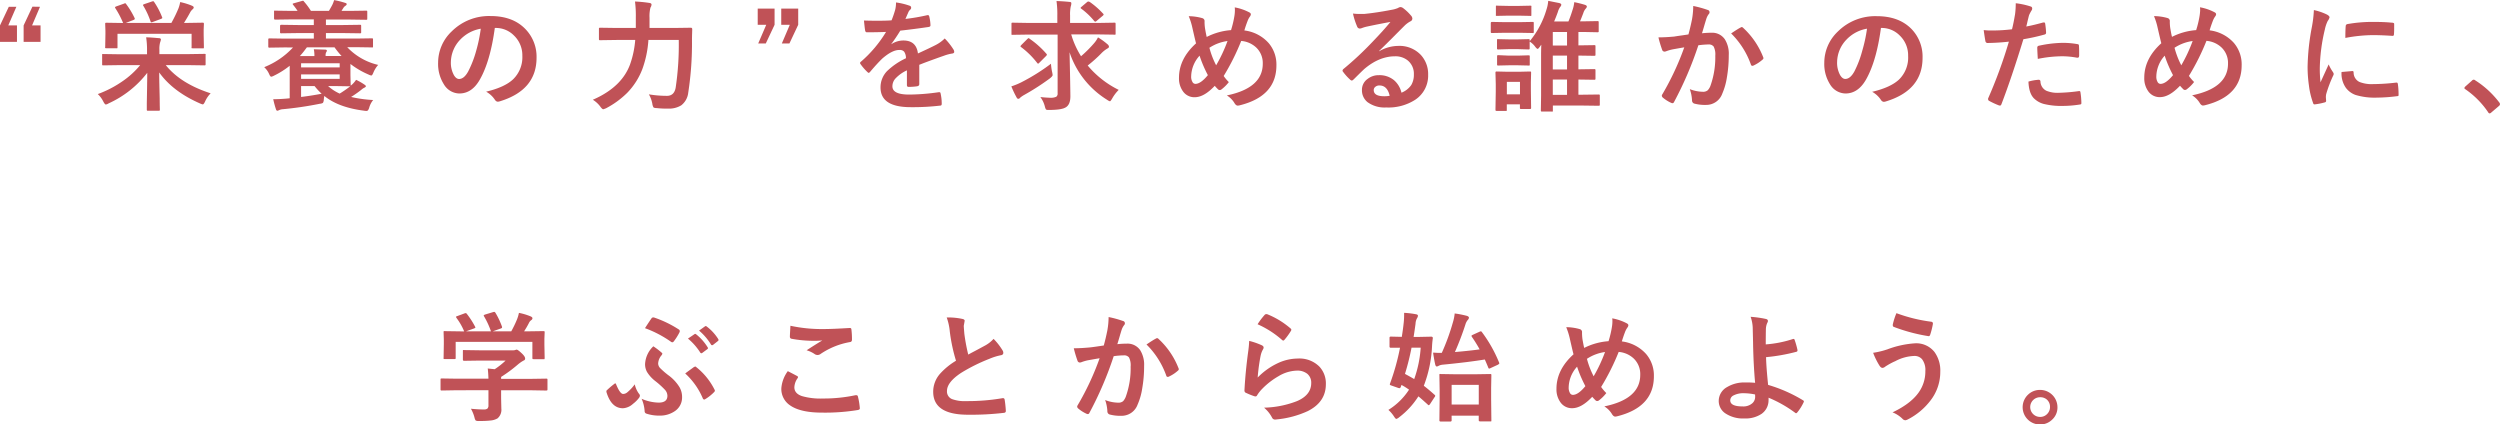 <svg xmlns="http://www.w3.org/2000/svg" viewBox="0 0 761.9 129.37"><g style="opacity:0.8"><path d="M7.47,3.32,5,9H7.65V14H2.48V9L5.16,3.32Zm7.2,0L12.25,9h2.59V14H9.68V9l2.68-5.72Z" transform="translate(-2.48 -1.25)" style="fill:#b0272d"/><path d="M38.75,21.1,34,21.17c-.19,0-.31,0-.34-.07a.6.6,0,0,1-.05-.32V18.06c0-.19,0-.3.07-.34s.15,0,.32,0l4.71.07h8.58V16.49a24.76,24.76,0,0,0-.27-3.86c1,0,2.29.11,3.91.25.4,0,.59.18.59.43a5.19,5.19,0,0,1-.25.89,7.47,7.47,0,0,0-.21,2.25v1.29h9l4.7-.07a.62.62,0,0,1,.38.07.69.69,0,0,1,0,.32v2.72a.59.59,0,0,1-.06.33.67.67,0,0,1-.37.06l-4.7-.07H53q4.52,5.63,13.68,8.59A8.19,8.19,0,0,0,65,32.15c-.28.61-.52.92-.74.92a5,5,0,0,1-.91-.33Q55.13,29.12,51,23.33c0,2.55.09,5.23.15,8.06,0,1.94.05,3,.05,3.21s0,.31-.07.34a.61.61,0,0,1-.34.06H47.61c-.19,0-.3,0-.34-.08a.66.66,0,0,1-.05-.32c0-.18,0-.81,0-1.89q.1-4.92.14-9.27a31.14,31.14,0,0,1-11.79,9.32,2,2,0,0,1-.84.34c-.19,0-.45-.3-.77-.91a7.84,7.84,0,0,0-1.68-2.27,32.78,32.78,0,0,0,7.74-4.05,25.75,25.75,0,0,0,5.18-4.77ZM40.92,2.48a24.71,24.71,0,0,1,2.57,4.25.63.63,0,0,1,.07.25c0,.14-.15.26-.45.38l-2.3.88h13.9A41.79,41.79,0,0,0,56.87,3.8a9.92,9.92,0,0,0,.52-1.92A20,20,0,0,1,61,3c.35.16.52.33.52.52a.75.75,0,0,1-.32.54,3.92,3.92,0,0,0-.66.77C60,5.85,59.33,7,58.55,8.24h.73l4.93-.08q.3,0,.36.09a.76.76,0,0,1,.05.34l-.07,1.72v1.46l.07,3.84a.57.57,0,0,1-.07.36.64.64,0,0,1-.34,0h-3c-.19,0-.3,0-.34-.07a.76.76,0,0,1,0-.34v-4H38.29v4c0,.21,0,.34-.07.39a.64.64,0,0,1-.34,0h-3c-.19,0-.3,0-.34-.09a.75.75,0,0,1,0-.35l.07-3.81V10.61l-.07-2c0-.2,0-.33.07-.37a.61.61,0,0,1,.34-.06l4.93.08H40a28.36,28.36,0,0,0-2.34-4.47.7.7,0,0,1-.13-.3c0-.1.13-.19.38-.29l2.36-.84a1.46,1.46,0,0,1,.37-.13C40.68,2.21,40.78,2.3,40.92,2.48Zm7.87-.77a1.53,1.53,0,0,1,.36-.09c.11,0,.23.11.36.31A23,23,0,0,1,51.85,6.4a.91.91,0,0,1,.09.3c0,.11-.14.21-.41.32l-2.45.91a2.14,2.14,0,0,1-.47.13c-.09,0-.18-.1-.26-.31a23.81,23.81,0,0,0-2.16-4.68.67.67,0,0,1-.13-.3c0-.08.15-.18.46-.29Z" transform="translate(-2.48 -1.25)" style="fill:#b0272d"/><path d="M89.29,15.7l-4.64.07a.57.57,0,0,1-.36-.07.76.76,0,0,1-.05-.34v-2q0-.32.09-.36s.14-.05.32-.05l4.64.07h8.83V11.33H93.24l-5,.07a.58.58,0,0,1-.35-.07.59.59,0,0,1-.06-.33V9.16c0-.23.14-.35.41-.35l5,.07h4.88V7.16H91.35l-4.91.07c-.19,0-.31,0-.34-.07A.53.53,0,0,1,86,6.84v-2c0-.19,0-.31.07-.34a.62.62,0,0,1,.33,0l4.91.07h1.86a21.94,21.94,0,0,0-1.33-1.81.78.78,0,0,1-.17-.3c0-.08.13-.16.41-.23l2.34-.66a2.14,2.14,0,0,1,.39-.09c.09,0,.2.07.3.23a21.31,21.31,0,0,1,2.13,2.86h5.48c.59-1,.9-1.58.95-1.68a7.3,7.3,0,0,0,.63-1.61,25.11,25.11,0,0,1,3.35.84c.33.08.49.21.49.39s-.14.35-.4.52a2.13,2.13,0,0,0-.69.77c-.11.15-.27.41-.49.77h2.54l4.9-.07c.19,0,.31,0,.35.07a.53.53,0,0,1,.06.32v2c0,.19,0,.31-.07.34a.66.66,0,0,1-.34.05l-4.9-.07h-7.29V8.88h5.31l5-.07c.2,0,.32,0,.37.07s.06.13.06.28V11c0,.19,0,.31-.07.34a.67.67,0,0,1-.36.06l-5-.07h-5.31V13h9.29l4.66-.07c.19,0,.31,0,.34.07a.59.59,0,0,1,.06.34v2a.58.58,0,0,1-.07.36.62.62,0,0,1-.33,0l-4.66-.07h-2.8a18.86,18.86,0,0,0,9.43,5.4,8.43,8.43,0,0,0-1.43,2.28c-.24.63-.46.95-.66.95a2.66,2.66,0,0,1-.84-.29,25,25,0,0,1-5.52-3.23v3.47l.07,2.91a.66.66,0,0,1,0,.25l.45-.38a8,8,0,0,0,1.2-1.41,18,18,0,0,1,2.62,1.5c.25.19.38.34.38.43s-.15.33-.45.45a4.41,4.41,0,0,0-1,.69,35.08,35.08,0,0,1-3.07,2.15,38.6,38.6,0,0,0,6.73.93A6.27,6.27,0,0,0,115,34.07a2.43,2.43,0,0,1-.38.8.64.64,0,0,1-.5.18c-.13,0-.37,0-.73-.07q-7.82-1-12.08-4.5c0,.15-.08.48-.14,1a2.28,2.28,0,0,1-.27,1.12,2.22,2.22,0,0,1-.94.27Q94.39,34,88.7,34.53a3.14,3.14,0,0,0-1.19.3A1.5,1.5,0,0,1,87,35c-.19,0-.34-.17-.44-.51a30.59,30.59,0,0,1-.81-3q1.62,0,3.93-.18l1.09-.11V21.29a24.77,24.77,0,0,1-4.75,3,2.81,2.81,0,0,1-.87.34q-.31,0-.66-.84A6.29,6.29,0,0,0,83,21.72a24.12,24.12,0,0,0,8.77-6Zm4.58,2.63H98.3v-.07a9.66,9.66,0,0,0-.18-2l3.38.11q.6,0,.6.36a1.34,1.34,0,0,1-.25.51,2.39,2.39,0,0,0-.14,1v.07h4.86a25.16,25.16,0,0,1-2.13-2.63H96C95.11,16.91,94.39,17.78,93.87,18.33ZM106,20.53H94.24v1.26H106Zm0,4.75V23.92H94.24v1.36Zm-5.5,4.53a19.27,19.27,0,0,1-2.16-2.34H94.24V30.8Q97.42,30.41,100.53,29.81ZM109,27.55l-4.75-.08h-1.79A14,14,0,0,0,106,29.78a37.2,37.2,0,0,0,3.22-2.23Z" transform="translate(-2.48 -1.25)" style="fill:#b0272d"/><path d="M153.28,9.77q-1.38,10.17-4.58,15.76-2.4,4.21-6.23,4.21A5.57,5.57,0,0,1,137.79,27,11.58,11.58,0,0,1,136,20.35a13.11,13.11,0,0,1,4.13-9.52A16.12,16.12,0,0,1,152,6.14q6.87,0,10.71,4.08A12.07,12.07,0,0,1,166,18.83q0,9.93-11.27,13.32a2.15,2.15,0,0,1-.54.09c-.36,0-.7-.25-1-.75a7.68,7.68,0,0,0-2.56-2.3q5.64-1.34,8.22-3.77a9.37,9.37,0,0,0,2.82-7.16,8.34,8.34,0,0,0-2.55-6.18,7.7,7.7,0,0,0-5.63-2.31ZM149,10a11.24,11.24,0,0,0-6.25,3.32,10.1,10.1,0,0,0-2.86,6.77,7.83,7.83,0,0,0,.92,4.05c.47.79,1,1.18,1.57,1.18,1,0,1.91-.74,2.75-2.23a31.65,31.65,0,0,0,2.45-6.29A46.07,46.07,0,0,0,149,10Z" transform="translate(-2.48 -1.25)" style="fill:#b0272d"/><path d="M209.34,13.43h-9.25a31.94,31.94,0,0,1-1.83,8.83,21.2,21.2,0,0,1-4.64,7.29,26.89,26.89,0,0,1-6.41,4.68,6.62,6.62,0,0,1-.88.32c-.2,0-.49-.26-.87-.77a8.1,8.1,0,0,0-2.31-2.13Q192,27.8,194.53,20.79a28.81,28.81,0,0,0,1.54-7.36h-5.72l-4.89.07c-.22,0-.34,0-.38-.07s-.07-.16-.07-.34v-3c0-.19,0-.3.09-.34a.84.84,0,0,1,.36-.05l4.89.07h5.9l0-3.18A33.45,33.45,0,0,0,196,1.71a40.38,40.38,0,0,1,4.31.42c.48.06.73.23.73.51a1.79,1.79,0,0,1-.32.91,10.34,10.34,0,0,0-.29,3.11c0,1.37,0,2.41,0,3.11H208l5-.07c.3,0,.44.15.44.45,0,.72-.07,1.82-.07,3.28a99.43,99.43,0,0,1-1.14,16.06,5.65,5.65,0,0,1-2.13,3.86,7.14,7.14,0,0,1-4,1h-.7a26.73,26.73,0,0,1-2.8-.16c-.6,0-.95-.14-1-.28a2.94,2.94,0,0,1-.31-1A8.89,8.89,0,0,0,200.23,30a33.55,33.55,0,0,0,5.5.46c1.47,0,2.35-.82,2.66-2.45A88.06,88.06,0,0,0,209.34,13.43Z" transform="translate(-2.48 -1.25)" style="fill:#b0272d"/><path d="M238.54,3.88V8.81l-2.68,5.69h-2.31L236,8.81h-2.6V3.88Zm7.2,0V8.81l-2.68,5.69h-2.31l2.43-5.69h-2.61V3.88Z" transform="translate(-2.48 -1.25)" style="fill:#b0272d"/><path d="M275.55,2a20.06,20.06,0,0,1,4.16,1,.6.6,0,0,1,.45.62.67.67,0,0,1-.25.54,2.64,2.64,0,0,0-.63.87c0,.12-.12.3-.23.54-.22.51-.42,1-.63,1.45a60.41,60.41,0,0,0,6.67-1.15l.21,0c.19,0,.32.14.38.4a12.54,12.54,0,0,1,.37,2.62V9c0,.26-.21.42-.62.48q-4.28.63-8.58,1.11a47.87,47.87,0,0,1-2.73,4.06l0,.07a6.65,6.65,0,0,1,3.67-1.13q3.94,0,4.44,3.95c2.51-1.15,4.3-2,5.4-2.57a10.91,10.91,0,0,0,2.77-2A20.06,20.06,0,0,1,293,16.24a1.54,1.54,0,0,1,.29.8c0,.28-.19.45-.56.52a12.3,12.3,0,0,0-2.23.55Q285.12,20,282.64,21v5.89c0,.37-.23.59-.7.66a17.46,17.46,0,0,1-2.59.18c-.32,0-.48-.2-.48-.59,0-2.09,0-3.58,0-4.45a11.1,11.1,0,0,0-3.56,2.56,3.54,3.54,0,0,0-.86,2.3q0,2.52,5.08,2.52a65,65,0,0,0,9.11-.73h.1c.24,0,.37.13.4.41a14.08,14.08,0,0,1,.34,3v.13c0,.36-.14.55-.41.55a72.35,72.35,0,0,1-9.06.48q-9.18,0-9.18-6a7.11,7.11,0,0,1,2-5A21.11,21.11,0,0,1,278.58,19a3.54,3.54,0,0,0-.55-2,1.75,1.75,0,0,0-1.43-.52h-.21q-2.13.09-5.06,2.65-1.69,1.65-3.66,4c-.18.21-.33.32-.45.32s-.22-.08-.39-.25a15.46,15.46,0,0,1-2.09-2.41.56.56,0,0,1-.14-.34.52.52,0,0,1,.25-.39,37.84,37.84,0,0,0,7.66-9.08c-1.7.07-3.66.11-5.86.11-.27,0-.45-.2-.52-.59s-.2-1.47-.35-3c1.16.05,2.39.07,3.68.07,1.54,0,3.12,0,4.73-.12a31.16,31.16,0,0,0,1.09-3.15A9.2,9.2,0,0,0,275.55,2Z" transform="translate(-2.48 -1.25)" style="fill:#b0272d"/><path d="M315.78,11.79l-4.68.07a.61.61,0,0,1-.31,0,.7.7,0,0,1-.05-.34V8.59a.77.77,0,0,1,.05-.37.49.49,0,0,1,.31-.06l4.68.08h8.93V6a29.38,29.38,0,0,0-.25-4.43c1.52.05,2.85.14,4,.27.35,0,.52.16.52.39a3.13,3.13,0,0,1-.18,1,11.49,11.49,0,0,0-.2,2.75V8.24h8.79l4.68-.08c.19,0,.31,0,.34.09a.61.61,0,0,1,.06.34v2.88c0,.19,0,.3-.08.34a.66.66,0,0,1-.32,0l-4.68-.07h-8.45a26.2,26.2,0,0,0,3,6.65,38.49,38.49,0,0,0,4-4,8.06,8.06,0,0,0,1.16-1.75A20.41,20.41,0,0,1,340,14.74a1.1,1.1,0,0,1,.45.73c0,.23-.17.42-.52.59a8.56,8.56,0,0,0-1.86,1.5,41.36,41.36,0,0,1-4.1,3.66,28.92,28.92,0,0,0,9.45,7.42,12.17,12.17,0,0,0-2,2.64q-.48.84-.69.84a2.81,2.81,0,0,1-.84-.45,27,27,0,0,1-11.45-14.49q.24,10.91.25,13.44c0,1.67-.47,2.78-1.4,3.34s-2.49.77-5,.8h-.39c-.36,0-.59-.07-.7-.23a4.07,4.07,0,0,1-.3-.87,8,8,0,0,0-1.36-2.83c1.31.13,2.27.2,2.86.2a4,4,0,0,0,2-.3,1.23,1.23,0,0,0,.4-1.09V11.79Zm7,8.88a15.77,15.77,0,0,0,.36,2.59,6,6,0,0,1,.14.86c0,.23-.27.56-.81,1a72.81,72.81,0,0,1-8,5.14,8.09,8.09,0,0,0-1.06.74.84.84,0,0,1-.59.37c-.21,0-.4-.16-.55-.48a28.33,28.33,0,0,1-1.57-3.32,21.08,21.08,0,0,0,3-1.22A60.82,60.82,0,0,0,322.78,20.67Zm-6.52-7.61a26.88,26.88,0,0,1,5.05,4.5.55.55,0,0,1,.22.36.9.9,0,0,1-.22.37l-2,2c-.22.24-.38.36-.46.36s-.16-.07-.27-.2a24.89,24.89,0,0,0-4.86-4.81c-.16-.13-.25-.22-.25-.28s.11-.22.32-.45l1.76-1.75c.19-.19.33-.28.42-.28A.54.54,0,0,1,316.26,13.06Zm18.4-11.17a24.49,24.49,0,0,1,4,3.52.34.34,0,0,1,.16.25c0,.13-.12.3-.37.48l-1.75,1.47a1,1,0,0,1-.43.25c-.1,0-.22-.1-.38-.29a21.84,21.84,0,0,0-3.87-3.66c-.15-.11-.22-.19-.22-.25s.11-.19.32-.37l1.65-1.4a.67.67,0,0,1,.39-.18A1.23,1.23,0,0,1,334.66,1.89Z" transform="translate(-2.48 -1.25)" style="fill:#b0272d"/><path d="M377.65,10.43A30.58,30.58,0,0,0,378.7,6a12.1,12.1,0,0,0,.13-1.63,7.57,7.57,0,0,0-.05-.87,15.24,15.24,0,0,1,4.32,1.46c.39.18.59.4.59.66a1.28,1.28,0,0,1-.25.63,5.55,5.55,0,0,0-.73,1.35c-.39,1-.73,2-1,2.93a11.81,11.81,0,0,1,7.39,3.83,10.07,10.07,0,0,1,2.38,6.79q0,9.45-11.24,12.21a2.88,2.88,0,0,1-.55.08c-.33,0-.65-.24-.95-.7a6.84,6.84,0,0,0-2.37-2.41q10.95-2.25,10.95-9.67a6.51,6.51,0,0,0-2-4.93,7.55,7.55,0,0,0-4.57-2,70.4,70.4,0,0,1-5.34,10.68,12.3,12.3,0,0,0,1.57,1.86,12.08,12.08,0,0,1-2.27,2.25.89.89,0,0,1-.52.18.81.81,0,0,1-.5-.22c-.39-.39-.73-.75-1-1.07q-3.27,3.47-6.11,3.47a4.21,4.21,0,0,1-3.59-1.81,6.69,6.69,0,0,1-1.2-4.12q0-5.79,5.2-10.49c-.12-.39-.5-2-1.14-4.82a20,20,0,0,0-1.09-3.45,15.45,15.45,0,0,1,4.13.59.94.94,0,0,1,.69,1.05,13.32,13.32,0,0,0,.15,2.09c.2,1.18.37,2.05.51,2.59A19.41,19.41,0,0,1,377.65,10.43Zm-9.59,7.79a9.68,9.68,0,0,0-2.56,6.36,3.07,3.07,0,0,0,.4,1.66,1,1,0,0,0,.89.57c1.07,0,2.34-.88,3.8-2.66A37.61,37.61,0,0,1,368.06,18.22Zm3-2.41a25.55,25.55,0,0,0,2.05,5.34,45.17,45.17,0,0,0,3.47-7.4A13.24,13.24,0,0,0,371.06,15.81Z" transform="translate(-2.48 -1.25)" style="fill:#b0272d"/><path d="M426.23,7.93c-2.29.42-4.65.88-7.07,1.4a10.8,10.8,0,0,0-1.54.44,2.07,2.07,0,0,1-.73.18.87.87,0,0,1-.81-.62,21.5,21.5,0,0,1-1.27-3.95,15.54,15.54,0,0,0,2,.12c.47,0,.94,0,1.41,0q3.77-.37,8.31-1.25a8.81,8.81,0,0,0,2-.56,1.73,1.73,0,0,1,.69-.28,1.43,1.43,0,0,1,.84.28A14.49,14.49,0,0,1,432.5,6a1.41,1.41,0,0,1,.41.9.93.93,0,0,1-.62.87,8.17,8.17,0,0,0-1.61,1.16q-1.12,1.11-4.16,4.17c-1.52,1.51-2.76,2.74-3.74,3.68l0,.1a11.74,11.74,0,0,1,5.82-1.64A8.94,8.94,0,0,1,435.5,18,8.58,8.58,0,0,1,437.72,24a8.8,8.8,0,0,1-3.92,7.64A15.07,15.07,0,0,1,424.94,34a8.8,8.8,0,0,1-5.68-1.61,4.6,4.6,0,0,1-1.71-3.77,4,4,0,0,1,1.7-3.3,5.39,5.39,0,0,1,3.46-1.16,6.93,6.93,0,0,1,4.61,1.53,7.12,7.12,0,0,1,2.27,3.81,6.56,6.56,0,0,0,3-2.36,6.11,6.11,0,0,0,.78-3.21,5.22,5.22,0,0,0-1.8-4.2,5.89,5.89,0,0,0-3.95-1.32q-4.8,0-9.36,3.87-.7.64-3.18,3.11c-.28.27-.48.41-.63.41a1,1,0,0,1-.55-.32,15.53,15.53,0,0,1-2.14-2.39.45.45,0,0,1-.13-.31.81.81,0,0,1,.31-.53,96.37,96.37,0,0,0,8.66-8.08Q424.29,10.35,426.23,7.93ZM426,30.44c-.49-2.1-1.52-3.14-3.11-3.14a1.86,1.86,0,0,0-1.32.46,1.21,1.21,0,0,0-.43.93q0,1.89,3.18,1.89A8.5,8.5,0,0,0,426,30.44Z" transform="translate(-2.48 -1.25)" style="fill:#b0272d"/><path d="M461.1,8h4.5l3.91-.07c.19,0,.31,0,.34.07a.57.57,0,0,1,.06.32v2.61a.6.6,0,0,1-.08.38.66.66,0,0,1-.32,0l-3.91-.07h-4.5l-3.93.07q-.26,0-.3-.09a.61.61,0,0,1-.06-.34V8.32q0-.39.36-.39Zm8,26.05a.57.57,0,0,1-.07.36.66.66,0,0,1-.32.05H466.1c-.2,0-.32,0-.36-.07a.76.76,0,0,1-.05-.34v-1h-4v1.64a.57.57,0,0,1-.07.36.76.76,0,0,1-.34,0h-2.59c-.21,0-.35,0-.39-.09s-.06-.14-.06-.32l.09-5.49V26.88l-.09-3.42q0-.32.09-.36a.67.67,0,0,1,.36-.06l3.32.08h3.34l3.36-.08c.19,0,.31,0,.34.08s.05.16.05.34l-.07,2.8v2.52Zm-7-31h3.4l3.3-.07a.62.62,0,0,1,.38.07.72.72,0,0,1,0,.32V5.73c0,.21,0,.33-.07.36a.7.7,0,0,1-.36,0l-3.3-.07h-3.4l-3.32.07c-.2,0-.32,0-.36-.07a.73.73,0,0,1,0-.34V3.32c0-.19,0-.3.07-.34a.76.76,0,0,1,.34,0Zm.15,10.2h2.92l3.08-.07c.21,0,.34,0,.37.07a.61.61,0,0,1,.06.34v.21a27,27,0,0,0,5.09-9.59,11.27,11.27,0,0,0,.55-2.7l3.36.67c.42.12.62.28.62.5a1,1,0,0,1-.35.69,5.22,5.22,0,0,0-.7,1.54c-.43,1.19-.81,2.15-1.14,2.89h4.36c.37-.87.79-2,1.26-3.52a10.3,10.3,0,0,0,.52-2.37,31.42,31.42,0,0,1,3.22.8c.41.13.62.32.62.55a1.06,1.06,0,0,1-.35.63A3.67,3.67,0,0,0,485,5.27c-.54,1.4-.87,2.23-1,2.48h1.31l4-.07a.54.54,0,0,1,.34.07.72.72,0,0,1,.05.32v2.61c0,.19,0,.31-.07.34a.57.57,0,0,1-.32.06l-4-.08h-1.79v4.08l4.75-.07c.21,0,.35,0,.39.07a.53.53,0,0,1,.06.32v2.46c0,.19,0,.31-.09.34a.67.67,0,0,1-.36.06l-4.75-.07v4.19l4.75-.07a.7.7,0,0,1,.39.07.59.59,0,0,1,.06.33v2.46a.53.53,0,0,1-.07.33.74.74,0,0,1-.38.06l-4.75-.07v4.63h.7l5.41-.07a.57.57,0,0,1,.36.07.69.69,0,0,1,.05.32v2.64a.55.55,0,0,1-.06.33c-.05.05-.16.07-.35.07l-5.41-.07h-8.49v1.5c0,.19,0,.3-.07.34a.76.76,0,0,1-.34,0H472.5a.68.68,0,0,1-.38-.07.66.66,0,0,1-.05-.32l.07-4.35V19c0-1.19,0-2.56.07-4.12a5.73,5.73,0,0,0-.39.53c-.35.49-.59.74-.73.74s-.42-.22-.74-.66a6.45,6.45,0,0,0-1.69-1.58v2c0,.2,0,.32-.08.35a.61.61,0,0,1-.35.06l-3.08-.09h-2.92l-3.11.09a.65.65,0,0,1-.36-.07.66.66,0,0,1-.05-.34V13.54q0-.3.09-.36a.6.6,0,0,1,.32,0Zm0,4.95h2.92l3.08-.09c.21,0,.34,0,.37.07a.52.52,0,0,1,.07.34v2.34q0,.3-.09.36a.75.75,0,0,1-.35,0l-3.08-.07h-2.92l-3.11.07a.57.57,0,0,1-.36-.07.64.64,0,0,1-.05-.34V18.47q0-.28.09-.36a.6.6,0,0,1,.32-.05Zm3.46,8h-4V30h4Zm10-11.07h4.34V11h-4.34Zm0,7.3h4.34V18.19h-4.34Zm0,7.74h4.34V25.49h-4.34Z" transform="translate(-2.48 -1.25)" style="fill:#b0272d"/><path d="M517.05,11.74c.37-1.33.73-2.86,1.09-4.61a24.28,24.28,0,0,0,.37-4.06,32,32,0,0,1,4.38,1.2.72.72,0,0,1,.59.73.78.78,0,0,1-.25.56A4.68,4.68,0,0,0,522.5,7c-.18.55-.41,1.32-.7,2.32s-.48,1.61-.62,2.07a25.48,25.48,0,0,1,2.85-.16,4.63,4.63,0,0,1,4.11,2,8.27,8.27,0,0,1,1.2,4.8,40.3,40.3,0,0,1-.59,6.92,19.72,19.72,0,0,1-1.39,4.84,5.17,5.17,0,0,1-4.93,3.43,12.51,12.51,0,0,1-3.63-.41,1,1,0,0,1-.66-1,12,12,0,0,0-.68-3.4,11.33,11.33,0,0,0,4,.81,2.14,2.14,0,0,0,1.48-.47,4.07,4.07,0,0,0,.86-1.48,25.71,25.71,0,0,0,1.43-9.06,5.25,5.25,0,0,0-.5-2.78,1.85,1.85,0,0,0-1.59-.63,25,25,0,0,0-3.07.25,108.09,108.09,0,0,1-7.36,17.2q-.19.45-.54.45a.9.9,0,0,1-.41-.12,10.66,10.66,0,0,1-2.54-1.61.79.79,0,0,1-.28-.54.66.66,0,0,1,.14-.41,83.42,83.42,0,0,0,6.7-14.34c-.83.13-2,.34-3.57.62a12.7,12.7,0,0,0-2,.59,1.38,1.38,0,0,1-.45.09.75.75,0,0,1-.73-.57,35.39,35.39,0,0,1-1.13-3.77c1.35,0,3-.08,4.83-.25C514.05,12.16,515.49,12,517.05,11.74Zm13-.29c1.37-.93,2.36-1.55,3-1.87a.46.46,0,0,1,.25-.08.69.69,0,0,1,.44.25,23.93,23.93,0,0,1,6.08,8.9.82.82,0,0,1,.09.32.56.56,0,0,1-.23.41,11,11,0,0,1-2.76,1.82.68.68,0,0,1-.37.11.47.47,0,0,1-.47-.39A25,25,0,0,0,530.07,11.45Z" transform="translate(-2.48 -1.25)" style="fill:#b0272d"/><path d="M575.72,9.77q-1.38,10.17-4.57,15.76-2.42,4.21-6.24,4.21A5.6,5.6,0,0,1,560.23,27a11.58,11.58,0,0,1-1.78-6.61,13.1,13.1,0,0,1,4.12-9.52,16.13,16.13,0,0,1,11.9-4.69q6.87,0,10.72,4.08a12.1,12.1,0,0,1,3.21,8.61q0,9.93-11.27,13.32a2,2,0,0,1-.53.09c-.36,0-.71-.25-1-.75a7.59,7.59,0,0,0-2.56-2.3q5.65-1.34,8.22-3.77A9.37,9.37,0,0,0,584,18.26a8.34,8.34,0,0,0-2.55-6.18,7.68,7.68,0,0,0-5.63-2.31Zm-4.25.22a11.21,11.21,0,0,0-6.25,3.32,10.06,10.06,0,0,0-2.86,6.77,7.84,7.84,0,0,0,.91,4.05c.48.79,1,1.18,1.57,1.18,1,0,1.92-.74,2.75-2.23A31.05,31.05,0,0,0,570,16.79,46.13,46.13,0,0,0,571.47,10Z" transform="translate(-2.48 -1.25)" style="fill:#b0272d"/><path d="M620,9.33q2.28-.42,5.2-1.24l.2,0c.22,0,.35.13.37.39a23.48,23.48,0,0,1,.27,2.63v.16c0,.27-.18.45-.55.53a58.22,58.22,0,0,1-6.36,1.4Q615.51,25,612.44,33c-.11.28-.26.43-.45.43a1.89,1.89,0,0,1-.35-.07A24.33,24.33,0,0,1,608.71,32a.59.59,0,0,1-.34-.52.76.76,0,0,1,0-.21,144.36,144.36,0,0,0,6.34-17.33,63.82,63.82,0,0,1-6.39.41.67.67,0,0,1-.77-.59c-.13-.64-.3-1.76-.52-3.34a20.55,20.55,0,0,0,2.72.12,48.21,48.21,0,0,0,5.91-.37c.29-1.12.6-2.65.93-4.57a26.59,26.59,0,0,0,.21-3.36,23,23,0,0,1,4.59,1,.58.58,0,0,1,.42.59,1,1,0,0,1-.18.59,10.51,10.51,0,0,0-.77,1.45c-.13.48-.3,1.15-.5,2C620.22,8.55,620.1,9,620,9.33Zm.66,16.79a14.11,14.11,0,0,1,3.11-.56.51.51,0,0,1,.56.52,3.26,3.26,0,0,0,1.78,2.82,8.87,8.87,0,0,0,3.81.63,52.44,52.44,0,0,0,6.14-.52l.13,0c.19,0,.3.12.32.34a22.54,22.54,0,0,1,.29,3.2,1.36,1.36,0,0,1,0,.18c0,.24-.19.37-.59.39a33.09,33.09,0,0,1-5,.41,22.14,22.14,0,0,1-5.93-.62,6.86,6.86,0,0,1-3-1.75Q620.8,29.6,620.67,26.12Zm2.86-6.92c-.1-1.72-.16-2.83-.16-3.32a.73.73,0,0,1,.15-.54,1.05,1.05,0,0,1,.51-.19,35.92,35.92,0,0,1,7.13-.84,25.88,25.88,0,0,1,4.29.36,1.1,1.1,0,0,1,.52.16c.07.06.1.19.1.39q.06.75.06,1.68c0,.37,0,.78,0,1.23s-.14.7-.43.7a.93.93,0,0,1-.27,0,24,24,0,0,0-4.53-.43A38.12,38.12,0,0,0,623.53,19.2Z" transform="translate(-2.48 -1.25)" style="fill:#b0272d"/><path d="M671.78,10.43A29.2,29.2,0,0,0,672.84,6,13.71,13.71,0,0,0,673,4.34a7.57,7.57,0,0,0-.05-.87,15.24,15.24,0,0,1,4.32,1.46c.39.18.59.4.59.66a1.19,1.19,0,0,1-.25.63,5.91,5.91,0,0,0-.73,1.35c-.38,1-.73,2-1,2.93a11.86,11.86,0,0,1,7.4,3.83,10.11,10.11,0,0,1,2.37,6.79q0,9.45-11.23,12.21a3.08,3.08,0,0,1-.56.08c-.33,0-.65-.24-.94-.7a7,7,0,0,0-2.38-2.41q10.95-2.25,10.95-9.67a6.51,6.51,0,0,0-2-4.93,7.53,7.53,0,0,0-4.57-2,70.4,70.4,0,0,1-5.34,10.68,12.91,12.91,0,0,0,1.57,1.86,11.78,11.78,0,0,1-2.27,2.25.89.89,0,0,1-.52.18.81.81,0,0,1-.5-.22c-.39-.39-.72-.75-1-1.07-2.18,2.31-4.21,3.47-6.11,3.47a4.21,4.21,0,0,1-3.59-1.81,6.75,6.75,0,0,1-1.19-4.12q0-5.79,5.19-10.49c-.11-.39-.5-2-1.14-4.82a20,20,0,0,0-1.09-3.45,15.39,15.39,0,0,1,4.13.59.94.94,0,0,1,.69,1.05,13.32,13.32,0,0,0,.15,2.09c.2,1.18.37,2.05.52,2.59A19.41,19.41,0,0,1,671.78,10.43Zm-9.59,7.79a9.72,9.72,0,0,0-2.55,6.36,3.16,3.16,0,0,0,.39,1.66,1,1,0,0,0,.89.57c1.07,0,2.34-.88,3.81-2.66A37.74,37.74,0,0,1,662.19,18.22Zm3-2.41a25.54,25.54,0,0,0,2.06,5.34,46.11,46.11,0,0,0,3.46-7.4A13.24,13.24,0,0,0,665.19,15.81Z" transform="translate(-2.48 -1.25)" style="fill:#b0272d"/><path d="M707.66,4.32a17.32,17.32,0,0,1,3.93,1.34c.56.3.84.59.84.88a3,3,0,0,1-.56,1.11,10.82,10.82,0,0,0-.87,2.59,54.3,54.3,0,0,0-1.54,11.82,37.18,37.18,0,0,0,.22,4.27q2.48-5.43,2.48-5.45a13.72,13.72,0,0,0,1.29,2.31,1.76,1.76,0,0,1,.25.55,1.15,1.15,0,0,1-.18.59,39.13,39.13,0,0,0-2.09,5.52,4.3,4.3,0,0,0-.11,1.14l.07,1q0,.38-.48.48a18.23,18.23,0,0,1-3,.59h-.08c-.2,0-.34-.13-.41-.41a24.09,24.09,0,0,1-1.28-5.41,40.66,40.66,0,0,1-.4-5.48,69.86,69.86,0,0,1,1.25-12A36.57,36.57,0,0,0,707.66,4.32Zm8.43,18.87,3.32-.29h.07c.19,0,.29.19.29.56a3.16,3.16,0,0,0,1.77,2.76,10,10,0,0,0,4.2.66,61.49,61.49,0,0,0,7-.46l.16,0q.29,0,.36.48a23.36,23.36,0,0,1,.21,3.15c0,.24,0,.38-.09.43a1.54,1.54,0,0,1-.53.1,49.8,49.8,0,0,1-6,.42,20,20,0,0,1-6.48-.81,6.33,6.33,0,0,1-3-2.23A7.58,7.58,0,0,1,716.09,23.19Zm1.16-10.38c0-2.1.07-3.29.11-3.59a.62.62,0,0,1,.52-.63,43.43,43.43,0,0,1,8-.66c2.07,0,3.87.07,5.41.22a1.62,1.62,0,0,1,.73.14c.07.05.11.16.11.34,0,1.39,0,2.43-.07,3.11,0,.29-.17.44-.4.44h-.09q-3.28-.23-6-.23A47.07,47.07,0,0,0,717.25,12.81Z" transform="translate(-2.48 -1.25)" style="fill:#b0272d"/><path d="M756.38,25.53a.75.75,0,0,1,.46.21,28,28,0,0,1,7.29,6.7,1,1,0,0,1,.25.55.86.86,0,0,1-.36.59l-2.23,1.9a1.36,1.36,0,0,1-.52.34.6.6,0,0,1-.5-.36,26.54,26.54,0,0,0-6.93-7c-.22-.15-.32-.26-.32-.36a.89.89,0,0,1,.25-.45l2.05-1.82A.81.81,0,0,1,756.38,25.53Z" transform="translate(-2.48 -1.25)" style="fill:#b0272d"/><path d="M141.71,120.18l-4.57.08c-.19,0-.31,0-.34-.08a.53.53,0,0,1-.06-.32V117c0-.2,0-.32.08-.36a.66.66,0,0,1,.32-.05l4.57.07h9.63c-.05-1.37-.12-2.41-.22-3.11l2.13.22a23.29,23.29,0,0,0,3.32-2.63h-7.89l-4.74.07q-.39,0-.39-.36v-2.57c0-.19,0-.3.07-.34a.72.72,0,0,1,.32,0l4.74.07h9.91a3,3,0,0,0,.88-.07,1.71,1.71,0,0,1,.46-.14c.24,0,.77.38,1.59,1.16s1,1.24,1,1.57a.59.59,0,0,1-.45.59,10.33,10.33,0,0,0-1.75,1.21,43.41,43.41,0,0,1-5.12,3.79v.59h9.14l4.58-.07a.55.55,0,0,1,.35.07.61.61,0,0,1,.06.34v2.82a.53.53,0,0,1-.07.33s-.16.07-.34.07l-4.58-.08h-9.14v2.38l.07,3.18a3.45,3.45,0,0,1-1.16,3,5.06,5.06,0,0,1-2,.64,28.69,28.69,0,0,1-3.59.16,2.12,2.12,0,0,1-1.06-.14,2.43,2.43,0,0,1-.37-.91,11,11,0,0,0-1.09-2.68c1.45.14,2.75.22,3.91.22a1.68,1.68,0,0,0,1.14-.29,1.37,1.37,0,0,0,.29-1v-4.58Zm.09-22.59,2.2-.81a1,1,0,0,1,.39-.1.56.56,0,0,1,.41.28,25.4,25.4,0,0,1,2.45,3.81,1,1,0,0,1,.11.3c0,.08-.15.18-.45.29l-2.41.87h7.61A25.43,25.43,0,0,0,150,97.66a.65.65,0,0,1-.11-.27c0-.08.15-.18.45-.29l2.41-.73a1.19,1.19,0,0,1,.34-.07c.14,0,.27.1.39.29a23.48,23.48,0,0,1,2,4.25,1.32,1.32,0,0,1,0,.25c0,.09-.15.19-.46.3l-2.38.84h5.65a33.66,33.66,0,0,0,1.78-3.7,11.85,11.85,0,0,0,.56-1.93,18.5,18.5,0,0,1,3.61,1.09c.34.16.51.34.51.56a.71.71,0,0,1-.35.55,2.17,2.17,0,0,0-.7.84c-.51,1-1,1.82-1.5,2.59h1l4.82-.07c.21,0,.34,0,.39.07a.57.57,0,0,1,.06.32l-.08,2v1.67l.08,4.1q0,.31-.09.39a.84.84,0,0,1-.36,0h-2.88c-.2,0-.32,0-.35-.09a.61.61,0,0,1-.06-.35v-4.83H141.35v4.83c0,.2,0,.32-.07.35a.55.55,0,0,1-.32.06h-2.89a.64.64,0,0,1-.4-.08.71.71,0,0,1,0-.33l.07-4.13v-1.36l-.07-2.27c0-.19,0-.3.09-.34a.84.84,0,0,1,.36,0l4.82.07h1a18.49,18.49,0,0,0-2.34-4.09.67.67,0,0,1-.12-.29C141.41,97.76,141.54,97.67,141.8,97.59Z" transform="translate(-2.48 -1.25)" style="fill:#b0272d"/><path d="M195.93,118.38a7.52,7.52,0,0,0,1.23,2.79,1.1,1.1,0,0,1,.34.66,1.27,1.27,0,0,1-.32.73,9.37,9.37,0,0,1-1.77,1.75,5,5,0,0,1-3.08,1.36c-2.35,0-4-1.61-5-4.83a2.38,2.38,0,0,1-.05-.37.44.44,0,0,1,.18-.32,23.74,23.74,0,0,1,2.21-1.88.59.59,0,0,1,.34-.18c.1,0,.18.11.25.33.79,1.92,1.5,2.89,2.13,2.89a2,2,0,0,0,1.29-.52A12.94,12.94,0,0,0,195.93,118.38Zm2,4.36a13.69,13.69,0,0,0,5.27,1.21c1.79,0,2.68-.69,2.68-2.09a2.8,2.8,0,0,0-.82-1.89,26.21,26.21,0,0,0-2.81-2.54,10.39,10.39,0,0,1-2.6-2.85,4.89,4.89,0,0,1-.58-2.31,8,8,0,0,1,2.52-5.48,22.63,22.63,0,0,1,2.61,2,.41.41,0,0,1,.14.29,2.9,2.9,0,0,1-.21.41,4.07,4.07,0,0,0-1.07,2.59,2.15,2.15,0,0,0,.73,1.47,22.9,22.9,0,0,0,2.31,2,12.79,12.79,0,0,1,3.51,3.77,6,6,0,0,1,.74,2.93,5,5,0,0,1-2.41,4.43,7.92,7.92,0,0,1-4.43,1.23,12.25,12.25,0,0,1-4-.59.76.76,0,0,1-.57-.73A11.13,11.13,0,0,0,198,122.74Zm1.11-21.47c1.08-1.67,1.75-2.67,2-3a.51.51,0,0,1,.46-.27.65.65,0,0,1,.27,0,33.37,33.37,0,0,1,7.54,3.63.62.62,0,0,1,.34.55.89.89,0,0,1-.11.39,17.09,17.09,0,0,1-1.66,2.65c-.17.24-.33.35-.5.35a.94.94,0,0,1-.52-.24A34,34,0,0,0,199.07,101.27Zm12.25,13.82c.44-.37,1.34-1,2.7-2l.38-.14a.43.43,0,0,1,.25.14,20.45,20.45,0,0,1,5.61,6.88.7.7,0,0,1,.12.34.75.75,0,0,1-.27.47,13.34,13.34,0,0,1-2.68,2.12.55.55,0,0,1-.3.11c-.19,0-.35-.14-.46-.41A21.59,21.59,0,0,0,211.32,115.09Zm.84-10.64,2-1.36a.32.32,0,0,1,.21-.09.55.55,0,0,1,.33.16,15.39,15.39,0,0,1,3.46,3.91.56.56,0,0,1,.11.27.4.4,0,0,1-.2.32l-1.53,1.14a.5.5,0,0,1-.29.11.45.45,0,0,1-.34-.23A18.24,18.24,0,0,0,212.16,104.45Zm3.36-2.42,1.84-1.32a.48.48,0,0,1,.23-.09.65.65,0,0,1,.33.16,14.38,14.38,0,0,1,3.46,3.77.65.65,0,0,1,.11.31.42.42,0,0,1-.22.35l-1.46,1.15a.53.53,0,0,1-.29.1.42.42,0,0,1-.34-.23A17.25,17.25,0,0,0,215.52,102Z" transform="translate(-2.48 -1.25)" style="fill:#b0272d"/><path d="M242.57,114.36q1.41.72,2.82,1.47c.19.1.29.22.29.35a.65.65,0,0,1-.11.31,5.09,5.09,0,0,0-1,2.78c0,1.25.75,2.15,2.27,2.68a20.17,20.17,0,0,0,6.41.75,46.56,46.56,0,0,0,9.91-1,1.45,1.45,0,0,1,.32,0,.43.43,0,0,1,.45.38,20.45,20.45,0,0,1,.59,3.57v.07c0,.25-.21.41-.62.49A61.81,61.81,0,0,1,253,127c-4.33,0-7.56-.72-9.66-2.16a6,6,0,0,1-2.74-5.24A10.12,10.12,0,0,1,242.57,114.36Zm.8-13.83a45.41,45.41,0,0,0,10.28,1c1.67,0,4.26-.11,7.75-.32h.11a.41.41,0,0,1,.44.41,24.49,24.49,0,0,1,.18,3.11c0,.47-.21.73-.62.77a23,23,0,0,0-8.95,3.62,1.54,1.54,0,0,1-.93.32,1.63,1.63,0,0,1-.77-.21A8.58,8.58,0,0,0,248.3,108q3-1.95,4.79-3a24.85,24.85,0,0,1-3,.11,37,37,0,0,1-6.39-.62.6.6,0,0,1-.49-.66C243.21,103.4,243.27,102.32,243.37,100.53Z" transform="translate(-2.48 -1.25)" style="fill:#b0272d"/><path d="M291,98a20.68,20.68,0,0,1,4.81.45q.66.15.66.57l-.27,1.53c0,.24.06,1.06.18,2.47a56.57,56.57,0,0,0,1.18,6.29c.73-.4,1.62-.87,2.68-1.43l2.52-1.36a9.48,9.48,0,0,0,2.52-2A18.56,18.56,0,0,1,308,108a1.52,1.52,0,0,1,.25.77c0,.42-.25.66-.74.74a17.52,17.52,0,0,0-3.52,1.1,53.39,53.39,0,0,0-8.59,4.27c-2.88,1.9-4.32,3.74-4.32,5.54a2.49,2.49,0,0,0,1.52,2.45,11,11,0,0,0,4.3.62A62.79,62.79,0,0,0,308,122.6a1,1,0,0,1,.23,0c.23,0,.37.15.43.46a34.17,34.17,0,0,1,.36,3.41c0,.37-.19.58-.67.61a85.48,85.48,0,0,1-10.89.56q-10.58,0-10.58-7a8.28,8.28,0,0,1,2.13-5.53,21.07,21.07,0,0,1,4.82-3.92,52.36,52.36,0,0,1-1.89-8.91A17.36,17.36,0,0,0,291,98Z" transform="translate(-2.48 -1.25)" style="fill:#b0272d"/><path d="M338.87,106.54c.37-1.33.74-2.86,1.09-4.61a24.36,24.36,0,0,0,.38-4.06,32.19,32.19,0,0,1,4.37,1.2.71.71,0,0,1,.59.73.78.78,0,0,1-.25.56,4.92,4.92,0,0,0-.73,1.39c-.18.55-.41,1.32-.7,2.32s-.48,1.61-.62,2.07a25.67,25.67,0,0,1,2.86-.16,4.65,4.65,0,0,1,4.11,2,8.35,8.35,0,0,1,1.19,4.8,39.33,39.33,0,0,1-.59,6.92,19.29,19.29,0,0,1-1.39,4.84,5.17,5.17,0,0,1-4.93,3.43,12.56,12.56,0,0,1-3.63-.41,1,1,0,0,1-.66-1,11.63,11.63,0,0,0-.68-3.4,11.33,11.33,0,0,0,4,.81,2.16,2.16,0,0,0,1.49-.47,4.23,4.23,0,0,0,.85-1.48,25.49,25.49,0,0,0,1.43-9.06,5.16,5.16,0,0,0-.5-2.78,1.85,1.85,0,0,0-1.59-.63,23.26,23.26,0,0,0-3.07.25,107.17,107.17,0,0,1-7.36,17.2q-.19.45-.54.45a1,1,0,0,1-.41-.12,10.57,10.57,0,0,1-2.53-1.61.81.81,0,0,1-.29-.54.72.72,0,0,1,.14-.41,82.67,82.67,0,0,0,6.7-14.34c-.83.13-2,.34-3.57.62a13,13,0,0,0-2,.59,1.33,1.33,0,0,1-.45.09.76.76,0,0,1-.73-.57,35.75,35.75,0,0,1-1.12-3.77c1.34,0,2.95-.08,4.82-.25C335.87,107,337.31,106.77,338.87,106.54Zm13-.29c1.37-.93,2.35-1.55,3-1.87a.49.49,0,0,1,.25-.08.74.74,0,0,1,.45.25,23.9,23.9,0,0,1,6.07,8.9.82.82,0,0,1,.09.32.56.56,0,0,1-.23.41,10.93,10.93,0,0,1-2.75,1.82.72.72,0,0,1-.38.11.45.45,0,0,1-.46-.39A25.08,25.08,0,0,0,351.9,106.25Z" transform="translate(-2.48 -1.25)" style="fill:#b0272d"/><path d="M383.18,105.14a21.87,21.87,0,0,1,3.81,1.32c.39.18.59.42.59.7a1.08,1.08,0,0,1-.18.55,6.78,6.78,0,0,0-.73,1.93,57.17,57.17,0,0,0-.9,6.67,20.89,20.89,0,0,1,6.13-4.38,14.57,14.57,0,0,1,6.11-1.41,8.59,8.59,0,0,1,6.54,2.43,7.48,7.48,0,0,1,2,5.39q0,5.43-5.52,8.2a29.29,29.29,0,0,1-9.38,2.52,3.92,3.92,0,0,1-.57.06,1,1,0,0,1-.89-.52,10,10,0,0,0-2.48-3.11,29.47,29.47,0,0,0,10.05-2q4.33-1.86,4.33-5.52a3.51,3.51,0,0,0-1.16-2.77,4.81,4.81,0,0,0-3.24-1,11.43,11.43,0,0,0-5.54,1.68,22.69,22.69,0,0,0-5,3.87,10.85,10.85,0,0,0-1.57,2,.55.55,0,0,1-.45.32,1.6,1.6,0,0,1-.39-.07,22.1,22.1,0,0,1-2.48-1,.73.73,0,0,1-.52-.73q.28-5.52,1.13-11.81A31.74,31.74,0,0,0,383.18,105.14Zm2.56-5.07a21.1,21.1,0,0,1,2.16-2.86.7.7,0,0,1,.47-.23l.23,0a24.94,24.94,0,0,1,7.18,4.36.58.58,0,0,1,.25.41,1,1,0,0,1-.18.43,20,20,0,0,1-1.88,2.58c-.15.19-.28.28-.39.28a.69.69,0,0,1-.45-.25A29,29,0,0,0,385.74,100.07Z" transform="translate(-2.48 -1.25)" style="fill:#b0272d"/><path d="M430.39,96.59a26.18,26.18,0,0,1,3.67.44c.37.07.55.22.55.45a1.54,1.54,0,0,1-.29.77,3.9,3.9,0,0,0-.44,1.68c-.23,1.65-.42,3-.59,4h1.61l3.77-.08q.48,0,.48.45c-.12.85-.21,1.73-.25,2.66a38.26,38.26,0,0,1-2.5,11.86q1.39,1.06,3.27,2.74a.43.43,0,0,1,.21.34.82.82,0,0,1-.23.43l-1.34,2.05q-.26.36-.39.36a.41.41,0,0,1-.27-.15c-1.25-1.15-2.22-2-2.9-2.55a24.41,24.41,0,0,1-5.89,6.4,2.19,2.19,0,0,1-.84.48c-.16,0-.41-.28-.77-.84a9.63,9.63,0,0,0-1.64-1.91A20.09,20.09,0,0,0,431.9,120c-.7-.48-1.46-1-2.31-1.43l-.18.52c-.11.31-.24.46-.41.46a1.47,1.47,0,0,1-.46-.1l-2-.7c-.33-.1-.5-.21-.5-.34a1.48,1.48,0,0,1,.11-.39,70.44,70.44,0,0,0,3-10.79l-2.14,0-.68,0a.34.34,0,0,1-.38-.39v-2.65c0-.24.13-.36.38-.36l3.36.08c.22-1.35.41-2.67.55-4a22.77,22.77,0,0,0,.16-2.74C430.41,97,430.41,96.78,430.39,96.59Zm5.06,10.61h-2.79a77,77,0,0,1-2,8c1.26.68,2.2,1.21,2.81,1.58A35.05,35.05,0,0,0,435.45,107.2Zm18.65-4.75a41.39,41.39,0,0,1,5.23,9.25.94.94,0,0,1,.08.28c0,.11-.15.25-.43.42l-2.17,1a1.31,1.31,0,0,1-.48.18c-.12,0-.21-.09-.28-.28-.3-.75-.65-1.58-1.06-2.49q-5.07.83-12.81,1.58a3.44,3.44,0,0,0-1.25.34,1.2,1.2,0,0,1-.59.21c-.2,0-.35-.2-.46-.59q-.28-1.2-.66-3.63c.55,0,1.1.07,1.66.07l1,0a65.63,65.63,0,0,0,3.37-9.25,13.26,13.26,0,0,0,.56-2.76,28.93,28.93,0,0,1,3.75.74c.39.14.59.33.59.55a1.06,1.06,0,0,1-.36.7,3.88,3.88,0,0,0-.73,1.43,87.45,87.45,0,0,1-3.18,8.34q4.51-.39,7.54-.81a42.41,42.41,0,0,0-2.36-3.8.81.81,0,0,1-.13-.32c0-.1.15-.21.43-.34l2-.91a1.09,1.09,0,0,1,.4-.13Q453.93,102.21,454.1,102.45Zm-9.22,26.92c0,.23-.13.35-.41.35h-2.91c-.27,0-.41-.12-.41-.35l.07-6.43v-3l-.07-4.34c0-.2,0-.32.07-.36a.64.64,0,0,1,.34,0l4.34.07h6.31l4.34-.07c.21,0,.34,0,.39.07a.64.64,0,0,1,.05.34l-.07,3.78v3.52l.07,6.4c0,.17,0,.27-.07.32a1.28,1.28,0,0,1-.37,0h-3c-.27,0-.41-.12-.41-.36v-1.39h-8.27Zm8.27-10.83h-8.27v6h8.27Z" transform="translate(-2.48 -1.25)" style="fill:#b0272d"/><path d="M492.7,105.23a30.58,30.58,0,0,0,1.05-4.46,12.1,12.1,0,0,0,.13-1.63,5.75,5.75,0,0,0-.06-.87,15.32,15.32,0,0,1,4.33,1.46c.39.18.59.4.59.66a1.28,1.28,0,0,1-.25.63,6,6,0,0,0-.74,1.35c-.38,1-.72,2-1,2.93a11.84,11.84,0,0,1,7.39,3.83,10.07,10.07,0,0,1,2.38,6.79q0,9.43-11.24,12.21a2.88,2.88,0,0,1-.55.08c-.33,0-.65-.24-.95-.7a6.93,6.93,0,0,0-2.37-2.41q11-2.25,10.95-9.67a6.55,6.55,0,0,0-2-4.93,7.55,7.55,0,0,0-4.57-2,69.43,69.43,0,0,1-5.35,10.68,12.88,12.88,0,0,0,1.58,1.86,12.08,12.08,0,0,1-2.27,2.25.89.89,0,0,1-.52.18.79.79,0,0,1-.5-.22c-.39-.39-.73-.75-1-1.07q-3.27,3.47-6.11,3.47a4.21,4.21,0,0,1-3.59-1.81,6.69,6.69,0,0,1-1.2-4.12q0-5.79,5.2-10.49c-.12-.39-.5-2-1.14-4.82a21,21,0,0,0-1.09-3.45,15.3,15.3,0,0,1,4.12.59.94.94,0,0,1,.7,1.05,14.74,14.74,0,0,0,.14,2.09c.21,1.18.38,2.05.52,2.59A19.41,19.41,0,0,1,492.7,105.23ZM483.11,113a9.68,9.68,0,0,0-2.56,6.36,3.16,3.16,0,0,0,.39,1.66,1,1,0,0,0,.9.57c1.07,0,2.34-.88,3.8-2.66A38,38,0,0,1,483.11,113Zm3-2.41a25.55,25.55,0,0,0,2.05,5.34,46,46,0,0,0,3.47-7.4A13.24,13.24,0,0,0,486.11,110.61Z" transform="translate(-2.48 -1.25)" style="fill:#b0272d"/><path d="M540.61,106.21a34.7,34.7,0,0,0,8.35-1.66h.16c.13,0,.22.08.28.25a25.34,25.34,0,0,1,.88,3.1,1.1,1.1,0,0,1,0,.18c0,.18-.11.31-.33.38a55.88,55.88,0,0,1-9.25,1.64c.06,2.22.27,5,.63,8.45A44.49,44.49,0,0,1,552,123.26a.4.4,0,0,1,.23.34.68.68,0,0,1-.09.28,14.44,14.44,0,0,1-1.93,3.07q-.23.24-.36.24a.48.48,0,0,1-.26-.13,38,38,0,0,0-8.13-4.61,6,6,0,0,1,0,.84,5,5,0,0,1-2.16,4.11,8.84,8.84,0,0,1-5.23,1.38,9.62,9.62,0,0,1-5.85-1.61,4.53,4.53,0,0,1-1.94-3.77,4.82,4.82,0,0,1,2.61-4.22,10.11,10.11,0,0,1,5.41-1.37,26.15,26.15,0,0,1,3.07.11q-.49-5.31-.62-11.74c0-.88-.06-2.57-.11-5.06A11.25,11.25,0,0,0,536,97.8a32.55,32.55,0,0,1,4.68.66c.39.1.59.3.59.61a1.08,1.08,0,0,1-.18.55,5,5,0,0,0-.44,2C540.64,102.33,540.61,103.87,540.61,106.21Zm-3.25,15.26a17.62,17.62,0,0,0-3.37-.38,6.43,6.43,0,0,0-3.2.67,1.69,1.69,0,0,0-1,1.5c0,1.24,1.25,1.85,3.77,1.85a4.14,4.14,0,0,0,3-1,2.58,2.58,0,0,0,.82-1.91V122Z" transform="translate(-2.48 -1.25)" style="fill:#b0272d"/><path d="M573.34,108.77a24.86,24.86,0,0,0,4.36-1.06,29.1,29.1,0,0,1,8.38-1.83,7.08,7.08,0,0,1,5.95,2.64,9.62,9.62,0,0,1,1.77,6.06,14.17,14.17,0,0,1-3,8.75,20.32,20.32,0,0,1-7.05,5.82,1.93,1.93,0,0,1-.63.18,1.29,1.29,0,0,1-.87-.48,9.18,9.18,0,0,0-3-1.93q5.57-2.64,8-6.11a11,11,0,0,0,2-6.48,5.44,5.44,0,0,0-1-3.6,3,3,0,0,0-2.4-1,13.19,13.19,0,0,0-5.73,1.57A20.23,20.23,0,0,0,577,113a1.43,1.43,0,0,1-.8.37c-.34,0-.68-.26-1-.8A21.58,21.58,0,0,1,573.34,108.77Zm7.1-12.08a47.87,47.87,0,0,0,10.61,2.61c.33.06.5.23.5.52a.59.59,0,0,1,0,.14,22.2,22.2,0,0,1-.8,3.22c-.11.34-.26.52-.45.52h-.07a53.26,53.26,0,0,1-10.61-2.83.46.46,0,0,1-.29-.46.93.93,0,0,1,0-.27A19.65,19.65,0,0,1,580.44,96.69Z" transform="translate(-2.48 -1.25)" style="fill:#b0272d"/><path d="M624.21,120.08a5.28,5.28,0,0,1,5.3,5.27,5,5,0,0,1-1.75,3.91,5.19,5.19,0,0,1-3.55,1.36,5.27,5.27,0,0,1-3.56-9.19A5.19,5.19,0,0,1,624.21,120.08Zm0,2.23a3,3,0,0,0-3,3,3,3,0,0,0,3,3,2.9,2.9,0,0,0,2.26-1,2.94,2.94,0,0,0,.77-2.05,2.9,2.9,0,0,0-1-2.27A3,3,0,0,0,624.21,122.31Z" transform="translate(-2.48 -1.25)" style="fill:#b0272d"/></g></svg>